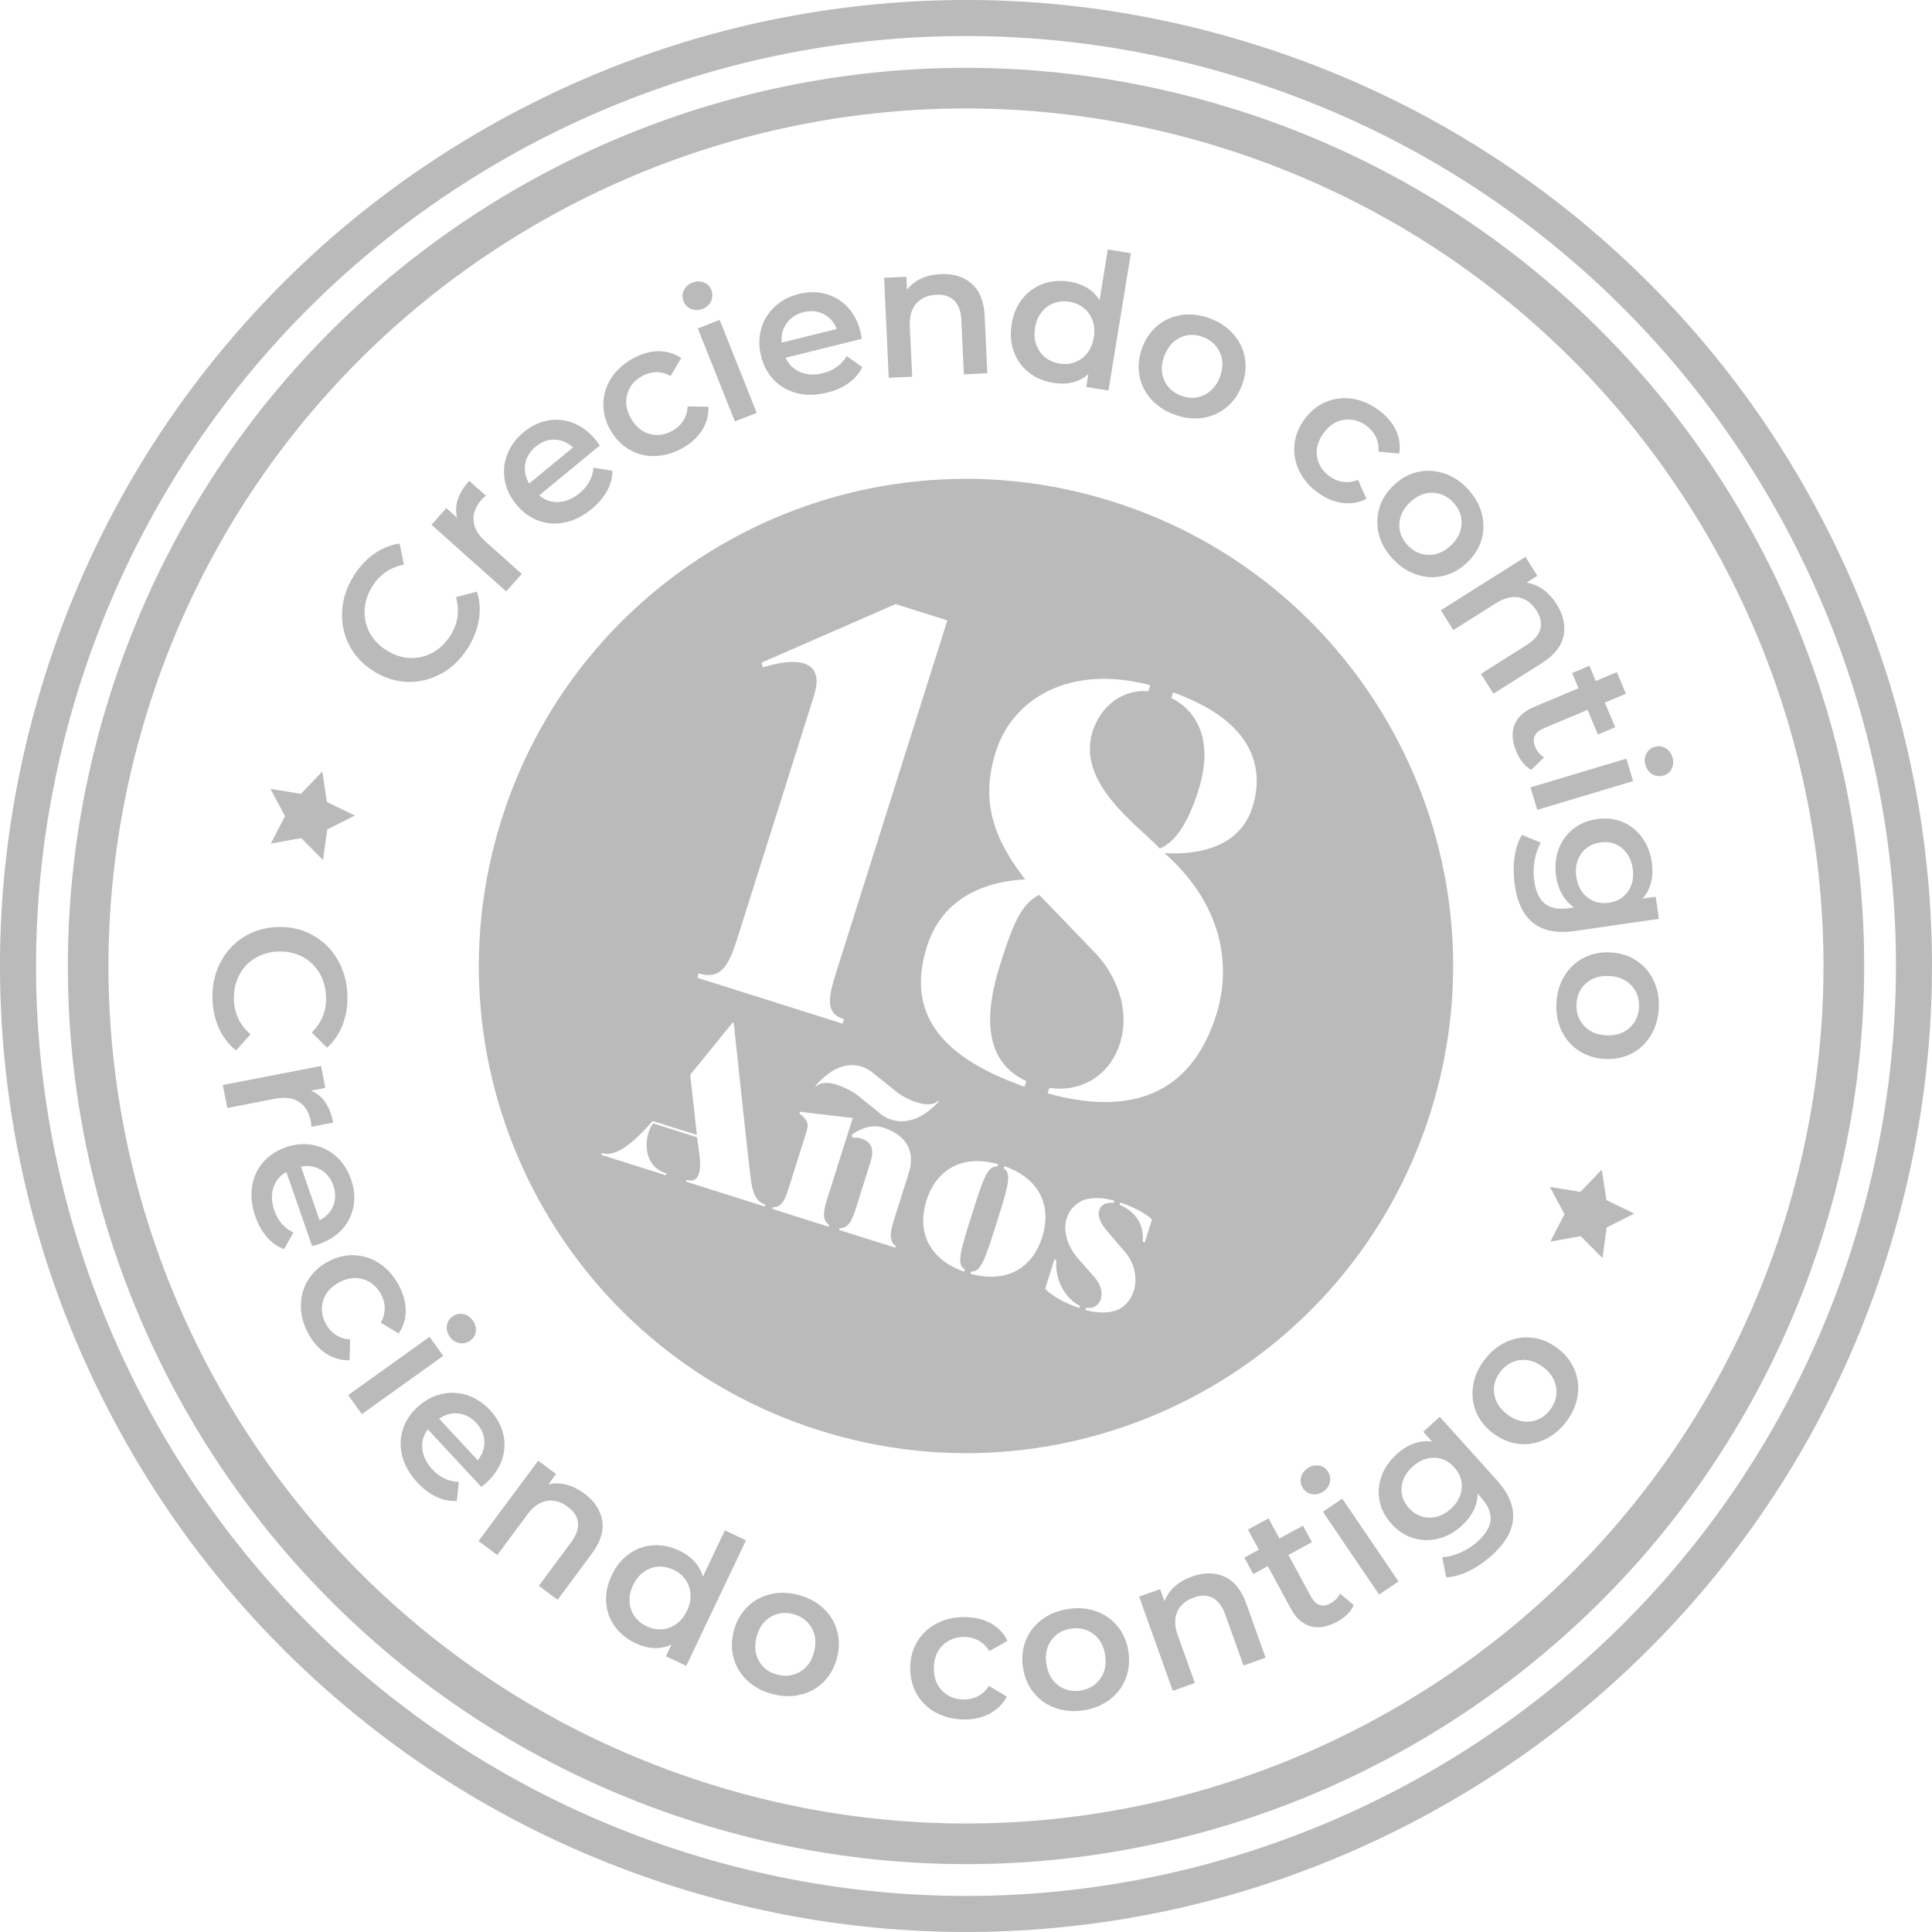 <?xml version="1.0" encoding="UTF-8"?>
<svg id="Capa_2" data-name="Capa 2" xmlns="http://www.w3.org/2000/svg" viewBox="0 0 379.51 379.51">
  <defs>
    <style>
      .cls-1 {
        opacity: .72;
      }

      .cls-2 {
        fill: #a09f9f;
      }
    </style>
  </defs>
  <g id="banners">
    <g class="cls-1">
      <path class="cls-2" d="M244.77,15.61c96.18,30.38,149.51,132.98,119.13,229.16-30.38,96.18-132.98,149.51-229.16,119.13C38.56,333.52-14.77,230.92,15.61,134.74,45.99,38.56,148.59-14.77,244.77,15.61M246.9,8.87C222.48,1.15,197.28-1.55,171.99.84c-24.42,2.31-47.88,9.24-69.74,20.6-21.86,11.36-41.01,26.59-56.93,45.25-16.48,19.32-28.75,41.5-36.46,65.92C1.15,157.03-1.55,182.23.84,207.51c2.31,24.42,9.24,47.88,20.6,69.74,11.36,21.86,26.59,41.01,45.25,56.93,19.32,16.48,41.5,28.75,65.92,36.46,24.42,7.71,49.62,10.41,74.9,8.03,24.42-2.31,47.88-9.24,69.74-20.6,21.86-11.36,41.01-26.59,56.93-45.25,16.48-19.32,28.75-41.5,36.46-65.92,7.71-24.42,10.41-49.62,8.03-74.9-2.31-24.42-9.24-47.88-20.6-69.74-11.36-21.86-26.59-41.01-45.25-56.93-19.32-16.48-41.5-28.75-65.92-36.46"/>
      <path class="cls-2" d="M242.88,21.57C150-7.78,50.91,43.74,21.57,136.62c-29.34,92.89,22.17,191.98,115.06,221.32,92.89,29.34,191.98-22.17,221.32-115.06,29.34-92.89-22.17-191.98-115.06-221.32M139.03,350.33C50.34,322.32,1.16,227.71,29.17,139.03,57.19,50.34,151.79,1.16,240.48,29.17c88.69,28.02,137.87,122.62,109.85,211.31-28.02,88.69-122.62,137.87-211.31,109.85"/>
      <path class="cls-2" d="M86.79,132.25c-2.08,1.18-4.28,1.75-6.62,1.7-2.34-.05-4.58-.74-6.73-2.08-2.15-1.33-3.76-3.04-4.83-5.13-1.08-2.08-1.54-4.32-1.41-6.7.14-2.38.89-4.68,2.26-6.89,1.11-1.79,2.44-3.23,3.99-4.33,1.54-1.09,3.23-1.78,5.05-2.06l.84,4.16c-2.69.52-4.76,1.94-6.2,4.26-.93,1.5-1.44,3.05-1.52,4.65-.08,1.6.26,3.09,1.01,4.48.75,1.39,1.87,2.55,3.35,3.47,1.48.92,3.01,1.41,4.59,1.47,1.58.06,3.07-.3,4.47-1.08,1.39-.78,2.56-1.92,3.49-3.42,1.44-2.31,1.78-4.8,1.04-7.46l4.13-1.07c.55,1.76.68,3.58.38,5.46-.3,1.88-1.01,3.72-2.12,5.51-1.37,2.21-3.1,3.91-5.17,5.09"/>
      <path class="cls-2" d="M92.17,94.45l3.27,2.92c-.32.24-.58.49-.79.72-1.19,1.34-1.74,2.73-1.63,4.17.11,1.45.89,2.82,2.36,4.13l7.11,6.35-3.06,3.43-14.67-13.09,2.92-3.27,2.14,1.91c-.66-2.36.13-4.79,2.35-7.28"/>
      <path class="cls-2" d="M117.82,87.51l-11.91,9.8c1.13.95,2.4,1.38,3.82,1.31,1.42-.07,2.78-.65,4.09-1.72,1.67-1.37,2.59-3.05,2.77-5.04l3.71.62c-.01,1.38-.37,2.7-1.07,3.98-.7,1.27-1.7,2.45-3.01,3.53-1.67,1.37-3.41,2.25-5.23,2.63-1.82.38-3.56.26-5.22-.35-1.67-.61-3.12-1.67-4.35-3.17-1.22-1.48-1.98-3.09-2.28-4.82-.3-1.74-.13-3.43.52-5.08.65-1.65,1.72-3.08,3.22-4.32,1.48-1.22,3.07-1.98,4.77-2.28,1.7-.31,3.37-.13,5,.51,1.63.65,3.08,1.75,4.36,3.3.2.25.47.61.81,1.1M103.17,91.11c-.23,1.32.03,2.61.78,3.87l8.61-7.09c-1.06-.97-2.25-1.48-3.59-1.53-1.34-.04-2.59.41-3.74,1.36-1.14.94-1.82,2.06-2.05,3.38"/>
      <path class="cls-2" d="M128.65,89.59c-1.83.04-3.52-.39-5.06-1.29-1.54-.9-2.78-2.19-3.73-3.88-.94-1.69-1.39-3.43-1.34-5.2.05-1.77.57-3.42,1.55-4.96.99-1.53,2.38-2.8,4.18-3.81,1.69-.94,3.37-1.43,5.03-1.46,1.66-.02,3.17.43,4.53,1.35l-2.08,3.52c-.94-.52-1.88-.77-2.84-.75-.96.02-1.88.27-2.76.76-1.5.84-2.47,2.02-2.91,3.54-.44,1.53-.21,3.1.7,4.73.91,1.63,2.12,2.66,3.64,3.09,1.52.43,3.04.22,4.56-.63.88-.49,1.58-1.14,2.1-1.95.52-.81.8-1.75.85-2.82l4.09.08c.05,1.66-.36,3.19-1.25,4.6-.89,1.41-2.17,2.58-3.84,3.51-1.78.99-3.58,1.51-5.42,1.55"/>
      <path class="cls-2" d="M135.79,60.7c-.72-.28-1.23-.79-1.52-1.52-.29-.73-.27-1.44.06-2.14.33-.7.88-1.2,1.66-1.51.77-.31,1.52-.33,2.23-.08.71.26,1.21.74,1.49,1.45.3.75.3,1.49-.01,2.21-.31.72-.86,1.23-1.66,1.55-.78.31-1.52.32-2.24.04M137.08,64.53l4.28-1.7,7.28,18.26-4.28,1.7-7.28-18.26Z"/>
      <path class="cls-2" d="M169.3,66.55l-14.97,3.72c.61,1.34,1.57,2.28,2.88,2.83,1.31.55,2.79.62,4.43.21,2.1-.52,3.65-1.64,4.67-3.36l3.08,2.16c-.6,1.24-1.5,2.28-2.68,3.13-1.18.85-2.59,1.48-4.24,1.89-2.1.52-4.05.56-5.85.12-1.8-.44-3.32-1.29-4.56-2.57-1.24-1.27-2.09-2.85-2.56-4.73-.46-1.86-.45-3.64.02-5.34.48-1.7,1.36-3.15,2.66-4.36,1.29-1.21,2.88-2.04,4.76-2.51,1.86-.46,3.62-.46,5.29,0,1.67.46,3.1,1.33,4.29,2.61,1.19,1.29,2.03,2.9,2.51,4.86.08.31.16.76.26,1.34M154.52,63.49c-.78,1.09-1.1,2.37-.97,3.82l10.83-2.69c-.53-1.33-1.39-2.31-2.58-2.92-1.19-.62-2.51-.74-3.96-.38-1.43.35-2.53,1.08-3.31,2.17"/>
      <path class="cls-2" d="M190.88,55.74c1.56,1.38,2.41,3.49,2.54,6.33l.52,11.25-4.6.21-.5-10.67c-.08-1.72-.55-2.99-1.39-3.82-.85-.83-2.02-1.21-3.52-1.14-1.69.08-3,.65-3.94,1.71-.93,1.06-1.36,2.55-1.27,4.46l.46,9.93-4.6.21-.91-19.64,4.38-.2.12,2.54c.72-.94,1.64-1.67,2.77-2.19,1.13-.52,2.42-.81,3.87-.88,2.48-.12,4.5.52,6.06,1.89"/>
      <path class="cls-2" d="M222.14,49.76l-4.4,26.96-4.36-.71.41-2.51c-.9.8-1.94,1.34-3.12,1.62-1.18.28-2.43.31-3.76.09-1.87-.3-3.48-.99-4.83-2.06-1.36-1.07-2.33-2.43-2.93-4.08-.6-1.65-.74-3.46-.42-5.42.32-1.96,1.03-3.63,2.12-4.99,1.09-1.36,2.45-2.34,4.08-2.92,1.62-.58,3.37-.72,5.23-.41,1.28.21,2.42.62,3.42,1.23.99.61,1.8,1.41,2.41,2.41l1.62-9.96,4.54.74ZM211.15,71.15c.95-.35,1.76-.95,2.42-1.79.66-.84,1.09-1.86,1.29-3.07.2-1.21.12-2.32-.24-3.32-.36-1-.93-1.82-1.72-2.46-.79-.64-1.73-1.05-2.82-1.23-1.09-.18-2.11-.09-3.06.26-.95.35-1.76.95-2.42,1.79-.66.84-1.09,1.86-1.28,3.07-.2,1.21-.12,2.32.24,3.32.36,1,.93,1.82,1.72,2.46.79.64,1.73,1.05,2.82,1.23,1.09.18,2.11.09,3.06-.26"/>
      <path class="cls-2" d="M226.03,78.31c-1.19-1.36-1.94-2.92-2.23-4.68-.3-1.75-.11-3.53.58-5.35.68-1.81,1.71-3.28,3.08-4.39,1.37-1.11,2.96-1.78,4.75-2.03,1.8-.24,3.62-.01,5.48.69,1.88.71,3.42,1.74,4.61,3.11,1.19,1.37,1.94,2.92,2.24,4.66.3,1.74.11,3.52-.57,5.33-.68,1.82-1.71,3.28-3.09,4.4-1.38,1.12-2.97,1.8-4.76,2.05-1.8.24-3.64.01-5.52-.7-1.86-.7-3.39-1.73-4.58-3.1M236.51,77.61c1.43-.67,2.47-1.86,3.12-3.59.65-1.72.65-3.31.02-4.75-.64-1.44-1.75-2.47-3.33-3.06-1.59-.6-3.09-.56-4.51.11-1.42.67-2.45,1.87-3.1,3.59-.65,1.72-.66,3.31-.03,4.75.62,1.44,1.73,2.46,3.32,3.06,1.59.6,3.09.56,4.52-.11"/>
      <path class="cls-2" d="M255.24,92.55c-.81-1.65-1.13-3.36-.97-5.13.16-1.77.81-3.45,1.95-5.02,1.14-1.57,2.52-2.71,4.15-3.41,1.63-.7,3.34-.93,5.15-.68,1.81.25,3.54.98,5.21,2.18,1.57,1.14,2.72,2.45,3.44,3.94.72,1.49.95,3.05.68,4.68l-4.07-.4c.08-1.07-.1-2.03-.52-2.9-.42-.86-1.04-1.59-1.85-2.18-1.39-1.01-2.87-1.39-4.44-1.15-1.57.24-2.9,1.12-3.99,2.63-1.09,1.51-1.52,3.05-1.27,4.61.25,1.56,1.08,2.85,2.49,3.87.81.59,1.7.95,2.65,1.08.95.13,1.92,0,2.91-.41l1.65,3.74c-1.48.75-3.05,1.02-4.7.8-1.65-.21-3.25-.88-4.8-2-1.65-1.19-2.88-2.61-3.69-4.26"/>
      <path class="cls-2" d="M270.9,105.08c-.48-1.75-.47-3.47.02-5.18.49-1.71,1.44-3.23,2.84-4.57,1.4-1.34,2.96-2.21,4.68-2.61,1.72-.4,3.44-.32,5.16.24,1.72.56,3.27,1.56,4.64,3,1.39,1.46,2.32,3.06,2.8,4.81.48,1.75.48,3.47,0,5.17-.48,1.7-1.43,3.22-2.83,4.56-1.4,1.34-2.97,2.21-4.7,2.62-1.73.41-3.45.33-5.18-.23-1.72-.56-3.28-1.57-4.67-3.03-1.37-1.44-2.3-3.03-2.78-4.78M280.65,109.01c1.58.02,3.03-.61,4.37-1.88,1.33-1.27,2.03-2.69,2.08-4.27.05-1.58-.5-2.98-1.67-4.21-1.17-1.23-2.54-1.84-4.11-1.86-1.57-.01-3.02.62-4.35,1.89-1.33,1.27-2.03,2.69-2.09,4.26-.06,1.57.49,2.97,1.66,4.19,1.17,1.23,2.54,1.85,4.12,1.87"/>
      <path class="cls-2" d="M307.14,124.91c-.43,2.04-1.84,3.82-4.25,5.34l-9.53,6.01-2.46-3.89,9.03-5.7c1.45-.92,2.33-1.95,2.64-3.1.3-1.15.06-2.36-.74-3.62-.9-1.43-2.05-2.29-3.43-2.58-1.39-.29-2.89.08-4.51,1.1l-8.41,5.3-2.46-3.89,16.63-10.49,2.34,3.71-2.15,1.36c1.17.16,2.26.6,3.28,1.33,1.01.73,1.9,1.7,2.67,2.93,1.32,2.1,1.77,4.16,1.35,6.2"/>
      <path class="cls-2" d="M300.8,151.23c-.62-.33-1.18-.8-1.68-1.43-.5-.63-.92-1.34-1.25-2.13-.84-1.99-.96-3.75-.38-5.27.58-1.52,1.87-2.7,3.86-3.54l8.72-3.66-1.25-2.99,3.39-1.43,1.25,2.99,4.14-1.74,1.78,4.24-4.14,1.74,2.04,4.85-3.39,1.43-2.04-4.85-8.62,3.62c-.88.37-1.47.87-1.75,1.49-.28.62-.25,1.34.09,2.16.4.95.98,1.64,1.74,2.06l-2.52,2.46Z"/>
      <path class="cls-2" d="M319.47,149.03l1.32,4.41-18.83,5.64-1.32-4.41,18.83-5.64ZM323.39,148.09c.34-.69.89-1.15,1.64-1.38.75-.23,1.46-.14,2.13.25.67.39,1.12.98,1.36,1.78.24.8.2,1.54-.12,2.23-.32.68-.84,1.14-1.57,1.36-.78.23-1.51.16-2.19-.21-.69-.37-1.15-.97-1.4-1.79-.24-.8-.19-1.55.16-2.24"/>
      <path class="cls-2" d="M325.86,180.49l-16.51,2.39c-6.85.99-10.78-2.01-11.79-9.01-.27-1.87-.29-3.68-.06-5.42.23-1.74.72-3.23,1.46-4.45l3.72,1.54c-.58.95-.99,2.11-1.23,3.47-.24,1.36-.26,2.71-.07,4.05.31,2.14,1.02,3.63,2.14,4.49,1.12.86,2.67,1.14,4.66.85l1.02-.15c-.96-.66-1.74-1.51-2.34-2.56-.6-1.05-1-2.25-1.19-3.59-.27-1.85-.11-3.57.46-5.18.57-1.61,1.51-2.95,2.82-4.02,1.31-1.07,2.89-1.74,4.73-2,1.85-.27,3.54-.07,5.09.58,1.55.66,2.82,1.68,3.81,3.06.99,1.38,1.62,2.99,1.89,4.84.2,1.41.16,2.72-.14,3.94-.3,1.22-.86,2.29-1.69,3.2l2.59-.37.63,4.34ZM311.8,176.25c1.19.96,2.61,1.31,4.27,1.08,1.63-.24,2.87-.98,3.73-2.23.86-1.25,1.17-2.74.92-4.47-.25-1.75-.97-3.1-2.15-4.06-1.18-.96-2.58-1.32-4.21-1.08-1.65.24-2.91.98-3.79,2.24-.87,1.25-1.18,2.76-.93,4.51.25,1.72.97,3.06,2.16,4.02"/>
      <path class="cls-2" d="M307.34,191.65c.95-1.54,2.22-2.72,3.8-3.52,1.58-.81,3.34-1.15,5.28-1.04,1.94.11,3.64.66,5.1,1.65,1.47.98,2.58,2.3,3.35,3.94.76,1.64,1.09,3.46.97,5.44-.12,2.01-.65,3.78-1.6,5.33-.95,1.54-2.21,2.72-3.78,3.52-1.57.8-3.33,1.15-5.26,1.04-1.94-.11-3.64-.66-5.12-1.65-1.48-.98-2.6-2.3-3.37-3.94-.76-1.64-1.09-3.47-.97-5.48.12-1.98.65-3.75,1.6-5.29M311.12,201.46c1.06,1.17,2.51,1.81,4.35,1.91,1.84.11,3.35-.36,4.54-1.39,1.19-1.04,1.84-2.4,1.94-4.09.1-1.69-.38-3.11-1.45-4.27-1.06-1.16-2.51-1.79-4.35-1.9-1.84-.11-3.35.35-4.54,1.38-1.19,1.02-1.84,2.38-1.93,4.07-.1,1.69.38,3.12,1.45,4.29"/>
      <path class="cls-2" d="M43.24,189.17c1.08-2.13,2.6-3.82,4.58-5.08,1.98-1.25,4.23-1.91,6.75-1.99,2.53-.08,4.81.45,6.86,1.6,2.05,1.14,3.68,2.74,4.88,4.8,1.2,2.06,1.85,4.39,1.93,6.99.06,2.11-.25,4.05-.93,5.81-.68,1.76-1.71,3.27-3.07,4.51l-3-3c1.95-1.93,2.89-4.25,2.81-6.97-.05-1.77-.49-3.34-1.3-4.71-.82-1.38-1.92-2.43-3.32-3.18-1.4-.74-2.97-1.09-4.71-1.04-1.74.05-3.29.49-4.64,1.32-1.35.83-2.39,1.95-3.12,3.37-.73,1.42-1.07,3.02-1.01,4.78.08,2.72,1.17,4.99,3.26,6.79l-2.85,3.18c-1.43-1.16-2.55-2.61-3.34-4.34-.79-1.73-1.22-3.65-1.28-5.76-.08-2.6.42-4.97,1.5-7.1"/>
      <path class="cls-2" d="M65.45,220.51l-4.3.83c0-.4-.03-.76-.09-1.07-.34-1.76-1.12-3.03-2.33-3.82-1.22-.79-2.79-1-4.72-.62l-9.36,1.82-.88-4.52,19.3-3.74.83,4.3-2.82.55c2.28.91,3.73,3,4.37,6.28"/>
      <path class="cls-2" d="M61.31,244.78l-5.06-14.57c-1.28.73-2.13,1.77-2.56,3.13-.43,1.36-.36,2.83.19,4.43.71,2.04,1.96,3.49,3.77,4.34l-1.87,3.26c-1.29-.49-2.41-1.28-3.36-2.38-.95-1.1-1.71-2.45-2.26-4.05-.71-2.04-.93-3.98-.65-5.81.27-1.84.99-3.43,2.14-4.78,1.15-1.35,2.65-2.34,4.48-2.98,1.81-.63,3.58-.78,5.32-.46,1.73.32,3.26,1.07,4.58,2.25,1.32,1.18,2.3,2.68,2.93,4.52.63,1.81.79,3.56.48,5.27-.31,1.7-1.04,3.21-2.21,4.51-1.17,1.3-2.71,2.28-4.61,2.94-.3.1-.74.23-1.31.38M63.02,229.78c-1.16-.68-2.46-.88-3.9-.62l3.66,10.54c1.28-.65,2.17-1.6,2.68-2.84.51-1.24.51-2.57.02-3.98-.48-1.39-1.3-2.43-2.46-3.1"/>
      <path class="cls-2" d="M59.11,256.62c-.03-1.83.42-3.52,1.33-5.05.91-1.53,2.21-2.77,3.91-3.7s3.44-1.36,5.21-1.3c1.77.07,3.42.6,4.95,1.59,1.52,1,2.78,2.4,3.77,4.21.93,1.7,1.4,3.38,1.42,5.04.01,1.66-.45,3.16-1.39,4.52l-3.51-2.11c.52-.93.78-1.88.77-2.84,0-.96-.25-1.88-.74-2.77-.83-1.51-2-2.49-3.52-2.94-1.52-.45-3.1-.23-4.74.66-1.64.9-2.68,2.1-3.12,3.62-.44,1.52-.25,3.04.59,4.57.48.88,1.13,1.59,1.93,2.11.8.52,1.74.82,2.81.88l-.11,4.09c-1.66.04-3.19-.39-4.59-1.29-1.4-.9-2.56-2.19-3.48-3.86-.98-1.79-1.48-3.6-1.51-5.43"/>
      <path class="cls-2" d="M84.38,262.6l2.68,3.74-15.98,11.45-2.68-3.74,15.98-11.45ZM87.78,260.43c.1-.77.47-1.38,1.11-1.84.64-.46,1.34-.61,2.09-.46.76.15,1.38.57,1.87,1.24.49.68.69,1.39.61,2.15-.08.75-.43,1.35-1.05,1.79-.66.47-1.37.64-2.14.52-.77-.13-1.41-.54-1.91-1.24-.49-.68-.68-1.4-.58-2.17"/>
      <path class="cls-2" d="M94.54,292.07l-10.5-11.3c-.88,1.18-1.24,2.48-1.08,3.89.16,1.41.81,2.74,1.97,3.98,1.47,1.58,3.2,2.4,5.2,2.46l-.4,3.74c-1.37.07-2.72-.2-4.03-.82-1.31-.62-2.55-1.55-3.7-2.79-1.47-1.58-2.45-3.27-2.94-5.06-.49-1.79-.48-3.53.03-5.23.51-1.7,1.48-3.21,2.9-4.53,1.4-1.3,2.96-2.16,4.68-2.56,1.72-.41,3.42-.34,5.1.21,1.68.55,3.18,1.53,4.5,2.95,1.3,1.4,2.16,2.94,2.57,4.63.41,1.68.34,3.36-.21,5.02-.55,1.66-1.56,3.18-3.03,4.55-.23.22-.58.51-1.05.87M90.06,277.66c-1.33-.15-2.6.18-3.81,1.01l7.59,8.17c.91-1.11,1.34-2.34,1.31-3.68-.04-1.34-.57-2.56-1.59-3.65-1-1.08-2.17-1.69-3.5-1.85"/>
      <path class="cls-2" d="M118.29,298.69c.34,2.06-.34,4.23-2.04,6.51l-6.71,9.05-3.7-2.74,6.36-8.57c1.02-1.38,1.47-2.66,1.34-3.84-.13-1.18-.8-2.22-2-3.11-1.36-1.01-2.74-1.4-4.13-1.16-1.4.23-2.66,1.12-3.8,2.65l-5.92,7.98-3.69-2.74,11.71-15.79,3.52,2.61-1.51,2.04c1.15-.28,2.33-.26,3.53.06,1.2.31,2.39.9,3.55,1.76,1.99,1.48,3.15,3.24,3.49,5.3"/>
      <path class="cls-2" d="M146.54,302.57l-11.74,24.67-3.99-1.9,1.09-2.29c-1.09.52-2.24.74-3.44.69-1.21-.06-2.42-.38-3.64-.96-1.71-.81-3.06-1.92-4.07-3.32-1-1.4-1.57-2.98-1.68-4.73-.12-1.75.25-3.53,1.11-5.32.85-1.8,2-3.19,3.43-4.2,1.43-1,3-1.56,4.73-1.66,1.72-.11,3.43.25,5.14,1.06,1.17.56,2.15,1.27,2.94,2.13.79.86,1.33,1.86,1.64,2.98l4.33-9.11,4.16,1.98ZM130.03,320.05c1.01-.07,1.95-.42,2.82-1.04.87-.62,1.56-1.48,2.09-2.59.53-1.11.76-2.19.69-3.26-.06-1.06-.39-2.01-.97-2.85-.58-.83-1.37-1.49-2.37-1.96-1-.47-2-.67-3.02-.6-1.01.07-1.95.42-2.82,1.04-.87.62-1.56,1.49-2.09,2.59-.53,1.11-.76,2.19-.69,3.26.06,1.06.39,2.01.97,2.85.58.83,1.37,1.49,2.37,1.96,1,.47,2,.67,3.02.6"/>
      <path class="cls-2" d="M146.79,330.13c-1.32-1.24-2.21-2.72-2.68-4.43-.47-1.71-.45-3.51.05-5.38.5-1.87,1.38-3.43,2.64-4.67,1.26-1.24,2.77-2.07,4.53-2.49,1.76-.42,3.6-.37,5.52.14,1.94.52,3.58,1.4,4.9,2.64,1.32,1.24,2.21,2.71,2.69,4.41.47,1.7.46,3.49-.04,5.36-.5,1.87-1.38,3.44-2.64,4.69-1.26,1.25-2.77,2.09-4.54,2.5-1.76.42-3.62.37-5.56-.15-1.92-.51-3.54-1.39-4.86-2.63M157.15,328.4c1.36-.81,2.28-2.1,2.75-3.88.47-1.78.32-3.35-.45-4.73-.78-1.38-1.98-2.28-3.62-2.72-1.64-.44-3.13-.25-4.47.56-1.35.81-2.26,2.1-2.73,3.88-.48,1.78-.33,3.35.43,4.73.76,1.37,1.96,2.28,3.6,2.71,1.64.44,3.13.25,4.49-.55"/>
      <path class="cls-2" d="M183.85,336.43c-1.61-.88-2.86-2.09-3.75-3.64-.89-1.55-1.32-3.29-1.3-5.23.02-1.94.5-3.66,1.43-5.17.93-1.51,2.2-2.68,3.82-3.52,1.62-.84,3.46-1.25,5.52-1.22,1.94.02,3.63.44,5.08,1.24,1.45.8,2.53,1.95,3.25,3.43l-3.56,2.02c-.55-.92-1.25-1.6-2.09-2.07-.84-.46-1.76-.7-2.77-.72-1.72-.02-3.15.52-4.29,1.62-1.14,1.1-1.73,2.59-1.75,4.45-.02,1.87.52,3.36,1.62,4.49,1.1,1.13,2.52,1.71,4.27,1.73,1.01.01,1.94-.2,2.79-.65.85-.44,1.57-1.12,2.14-2.02l3.51,2.1c-.78,1.46-1.9,2.58-3.37,3.36-1.47.78-3.16,1.16-5.08,1.13-2.04-.03-3.86-.48-5.47-1.36"/>
      <path class="cls-2" d="M207.37,335.53c-1.71-.6-3.13-1.58-4.26-2.96-1.13-1.37-1.84-3.02-2.15-4.93-.31-1.91-.13-3.69.51-5.34.65-1.64,1.69-3.01,3.13-4.11,1.44-1.1,3.14-1.8,5.11-2.12,1.99-.32,3.84-.18,5.55.42,1.71.6,3.13,1.58,4.25,2.94,1.12,1.36,1.84,3,2.14,4.92.3,1.91.13,3.7-.51,5.36-.64,1.66-1.69,3.03-3.13,4.13-1.44,1.1-3.16,1.81-5.14,2.12-1.96.31-3.8.17-5.51-.43M216.14,329.74c.91-1.29,1.23-2.84.94-4.66-.29-1.82-1.07-3.2-2.34-4.14-1.27-.94-2.74-1.28-4.41-1.01-1.67.27-2.96,1.04-3.86,2.33-.9,1.29-1.21,2.84-.92,4.66.29,1.82,1.06,3.2,2.32,4.14,1.26.94,2.72,1.28,4.39,1.02,1.67-.27,2.97-1.04,3.88-2.33"/>
      <path class="cls-2" d="M240.53,309.7c1.9.86,3.33,2.63,4.28,5.31l3.79,10.61-4.33,1.55-3.6-10.05c-.58-1.62-1.4-2.7-2.45-3.25-1.06-.55-2.29-.57-3.7-.07-1.59.57-2.68,1.5-3.26,2.79-.58,1.29-.55,2.84.1,4.64l3.35,9.36-4.33,1.55-6.62-18.51,4.13-1.47.86,2.39c.41-1.11,1.08-2.08,2.01-2.91.93-.83,2.07-1.48,3.44-1.97,2.33-.83,4.45-.82,6.35.04"/>
      <path class="cls-2" d="M265.92,315.29c-.26.65-.68,1.25-1.26,1.81-.57.56-1.24,1.05-1.99,1.46-1.9,1.03-3.63,1.33-5.21.9-1.57-.43-2.88-1.59-3.91-3.49l-4.51-8.32-2.85,1.55-1.76-3.24,2.85-1.55-2.14-3.95,4.04-2.2,2.14,3.95,4.63-2.51,1.76,3.24-4.63,2.51,4.46,8.22c.46.84,1.01,1.37,1.66,1.59.65.22,1.36.12,2.14-.3.91-.49,1.53-1.14,1.88-1.94l2.7,2.27Z"/>
      <path class="cls-2" d="M257.78,293.51c-.76-.12-1.37-.5-1.81-1.15-.44-.65-.58-1.35-.41-2.11.17-.75.6-1.36,1.29-1.83.69-.47,1.41-.65,2.16-.55.75.1,1.34.46,1.77,1.09.46.67.61,1.39.46,2.16-.15.77-.58,1.39-1.29,1.87-.69.47-1.42.64-2.18.52M259.86,296.96l3.81-2.58,11.04,16.27-3.81,2.58-11.04-16.27Z"/>
      <path class="cls-2" d="M282.83,278.32l11.16,12.39c4.63,5.14,4.32,10.08-.93,14.81-1.4,1.26-2.9,2.29-4.47,3.06-1.58.78-3.08,1.2-4.51,1.26l-.78-3.95c1.11-.05,2.3-.35,3.57-.91,1.26-.56,2.4-1.29,3.4-2.19,1.6-1.45,2.45-2.87,2.54-4.27.09-1.4-.54-2.85-1.88-4.35l-.69-.77c0,1.16-.28,2.29-.83,3.37-.54,1.08-1.32,2.08-2.32,2.98-1.39,1.25-2.91,2.08-4.56,2.5-1.66.42-3.29.38-4.91-.11-1.62-.49-3.05-1.43-4.3-2.82-1.25-1.39-2.03-2.9-2.34-4.55-.31-1.65-.17-3.27.42-4.87.6-1.59,1.59-3.01,2.97-4.26,1.06-.95,2.18-1.65,3.35-2.08,1.18-.43,2.38-.56,3.6-.37l-1.75-1.94,3.25-2.93ZM287.13,292.36c.13-1.52-.36-2.9-1.48-4.14-1.1-1.22-2.41-1.84-3.93-1.86-1.52-.02-2.93.55-4.22,1.72-1.31,1.18-2.04,2.53-2.18,4.04-.14,1.51.34,2.88,1.44,4.1,1.12,1.24,2.44,1.87,3.97,1.9,1.53.03,2.95-.55,4.26-1.73,1.29-1.17,2.01-2.51,2.14-4.03"/>
      <path class="cls-2" d="M303.35,282.81c-1.65.75-3.36,1.02-5.12.8-1.76-.21-3.42-.91-4.96-2.08-1.54-1.17-2.65-2.58-3.32-4.21-.67-1.63-.86-3.35-.58-5.14.28-1.79,1.02-3.48,2.23-5.06,1.22-1.6,2.65-2.78,4.3-3.53,1.65-.75,3.35-1.02,5.1-.82,1.75.21,3.4.9,4.95,2.07,1.54,1.17,2.66,2.58,3.34,4.22.68,1.64.88,3.36.6,5.15-.28,1.79-1.03,3.49-2.25,5.09-1.2,1.58-2.63,2.75-4.28,3.5M305.68,272.56c-.23-1.56-1.08-2.9-2.54-4.01-1.47-1.11-2.98-1.57-4.55-1.38-1.57.2-2.86.97-3.89,2.32-1.02,1.35-1.42,2.8-1.18,4.35.24,1.55,1.09,2.89,2.56,4,1.47,1.11,2.98,1.58,4.54,1.39,1.56-.19,2.85-.95,3.88-2.3,1.02-1.35,1.42-2.8,1.19-4.37"/>
      <polygon class="cls-2" points="63.31 151.56 64.23 157.55 69.7 160.2 64.28 162.93 63.45 168.94 59.18 164.63 53.21 165.7 55.99 160.31 53.12 154.96 59.11 155.94 63.31 151.56"/>
      <polygon class="cls-2" points="314.64 229.75 315.56 235.75 321.03 238.39 315.6 241.12 314.78 247.13 310.51 242.82 304.54 243.9 307.32 238.5 304.45 233.15 310.44 234.13 314.64 229.75"/>
      <path class="cls-2" d="M218.57,98.53c-50.38-15.92-104.13,12.02-120.04,62.41-15.92,50.38,12.02,104.13,62.41,120.04,50.38,15.92,104.13-12.02,120.04-62.41,15.92-50.38-12.02-104.13-62.41-120.04M171.44,210.73l4.61,3.69c1.29,1.13,6.27,3.78,8.26,1.79l.16.1c-6.31,6.93-11.35,2.62-11.35,2.62l-4.59-3.73c-1.27-1.03-6.27-3.78-8.22-1.77l-.16-.1c6.35-7.35,11.29-2.59,11.29-2.59M175.92,118.66l10.17,3.21-21.65,68.54c-1.73,5.47-2.47,8.6,1.35,9.8l-.28.87-28.53-9.01.28-.87c4.48,1.42,5.99-1.83,7.61-6.97l15.02-47.55c3.25-10.28-10.02-5.57-10.02-5.57l-.3-.94,26.36-11.51ZM150.2,236.99l-15.43-4.87.11-.35c3.53,1.11,2.51-4.88,2.51-4.88l-.45-3.49-8.64-2.73c-1.52,1.75-2.68,8.17,2.61,9.84l-.11.35-12.7-4.01.11-.35c1.35.33,3.94.71,9.99-6.3l8.69,2.74-1.31-11.81,8.33-10.27.22.07c3.08,29.1,3.37,30.79,3.37,30.79.47,4.03,1.96,4.55,2.81,4.91l-.11.35ZM162.76,240.96l-11.02-3.48.11-.35c1.83.04,2.46-1.79,3.18-4.09l3.4-10.76c.49-1.54.2-2.31-1.4-3.55l.11-.35,10.37,1.24-4.99,15.78c-.77,2.42-1.1,4.26.34,5.2l-.11.35ZM175.86,245.09l-11.02-3.48.11-.35c1.83.04,2.53-1.87,3.24-4.12l2.8-8.86c.79-2.51.24-4-1.87-4.66-.53-.17-1.09-.25-1.62-.08l-.19-.64c1.78-1.33,4.09-2.05,6.08-1.43,3.53,1.11,6.78,3.7,5.11,8.99l-2.86,9.04c-.77,2.42-1.09,4.36.33,5.24l-.11.35ZM195.93,229.13c-1.93-.17-2.76,2.28-5.04,9.51-2.3,7.27-3.03,9.76-1.35,10.73l-.14.44c-7.37-2.62-9.2-8.34-7.42-13.98,1.78-5.64,6.57-9.27,14.09-7.14l-.14.44ZM201.27,213.47c-17.43-6.11-23.12-15.12-19.18-27.58,3.49-11.04,13.94-12.91,19.3-13.14-6.07-7.81-8.9-15.2-5.8-25.03,3.35-10.6,14.59-17.27,30.36-13.13l-.38,1.2c-4.43-.44-8.41,2.27-10.24,6.14-5.41,11.03,8.29,20.17,12.5,24.75,3.17-1.28,5.64-5.31,7.58-11.43,3.07-9.73-.25-15.59-5.33-18.15l.35-1.09c14.58,5.21,18.38,13.74,15.58,22.59-3.04,9.62-14.43,9.15-17.26,8.97,11.36,10.08,13.25,21.98,10.15,31.82-4.32,13.66-14.54,20.53-33.11,15.39l.35-1.09c5.85.89,10.74-2.02,13.05-6.7,2.64-5.3,2.04-12.94-3.72-19.45l-11.32-11.75c-3.67,1.73-5.37,6.36-7.69,13.68-3.9,12.35-1.87,19.61,5.15,22.91l-.35,1.09ZM226.29,239.55l-1.42,4.5-.4-.13c.41-3.9-2.13-6.3-4.55-7.25l.14-.44c4.65,1.56,6.22,3.32,6.22,3.32M190.63,250.2l.14-.44c1.89.16,2.73-2.34,5.01-9.57,2.28-7.23,3.02-9.71,1.38-10.67l.14-.44c7.38,2.57,9.21,8.29,7.43,13.94-1.78,5.64-6.57,9.27-14.1,7.18M212.01,256.95c-4.85-1.68-6.71-3.77-6.71-3.77l1.82-5.78.4.13c-.4,4.04,1.96,7.75,4.63,8.98l-.14.44ZM220.22,256.93s-2.28,1.7-7.01.4l.14-.44c2.77.44,4.27-2.77,1.79-5.83l-3.6-4.1c-3.28-4.04-3-8.76.63-10.9,0,0,2.11-1.47,6.71-.21l-.14.44c-2.55-.37-4.3,1.94-1.44,5.32l3.58,4.18c3.25,3.69,2.69,8.99-.66,11.14"/>
    </g>
  </g>
</svg>